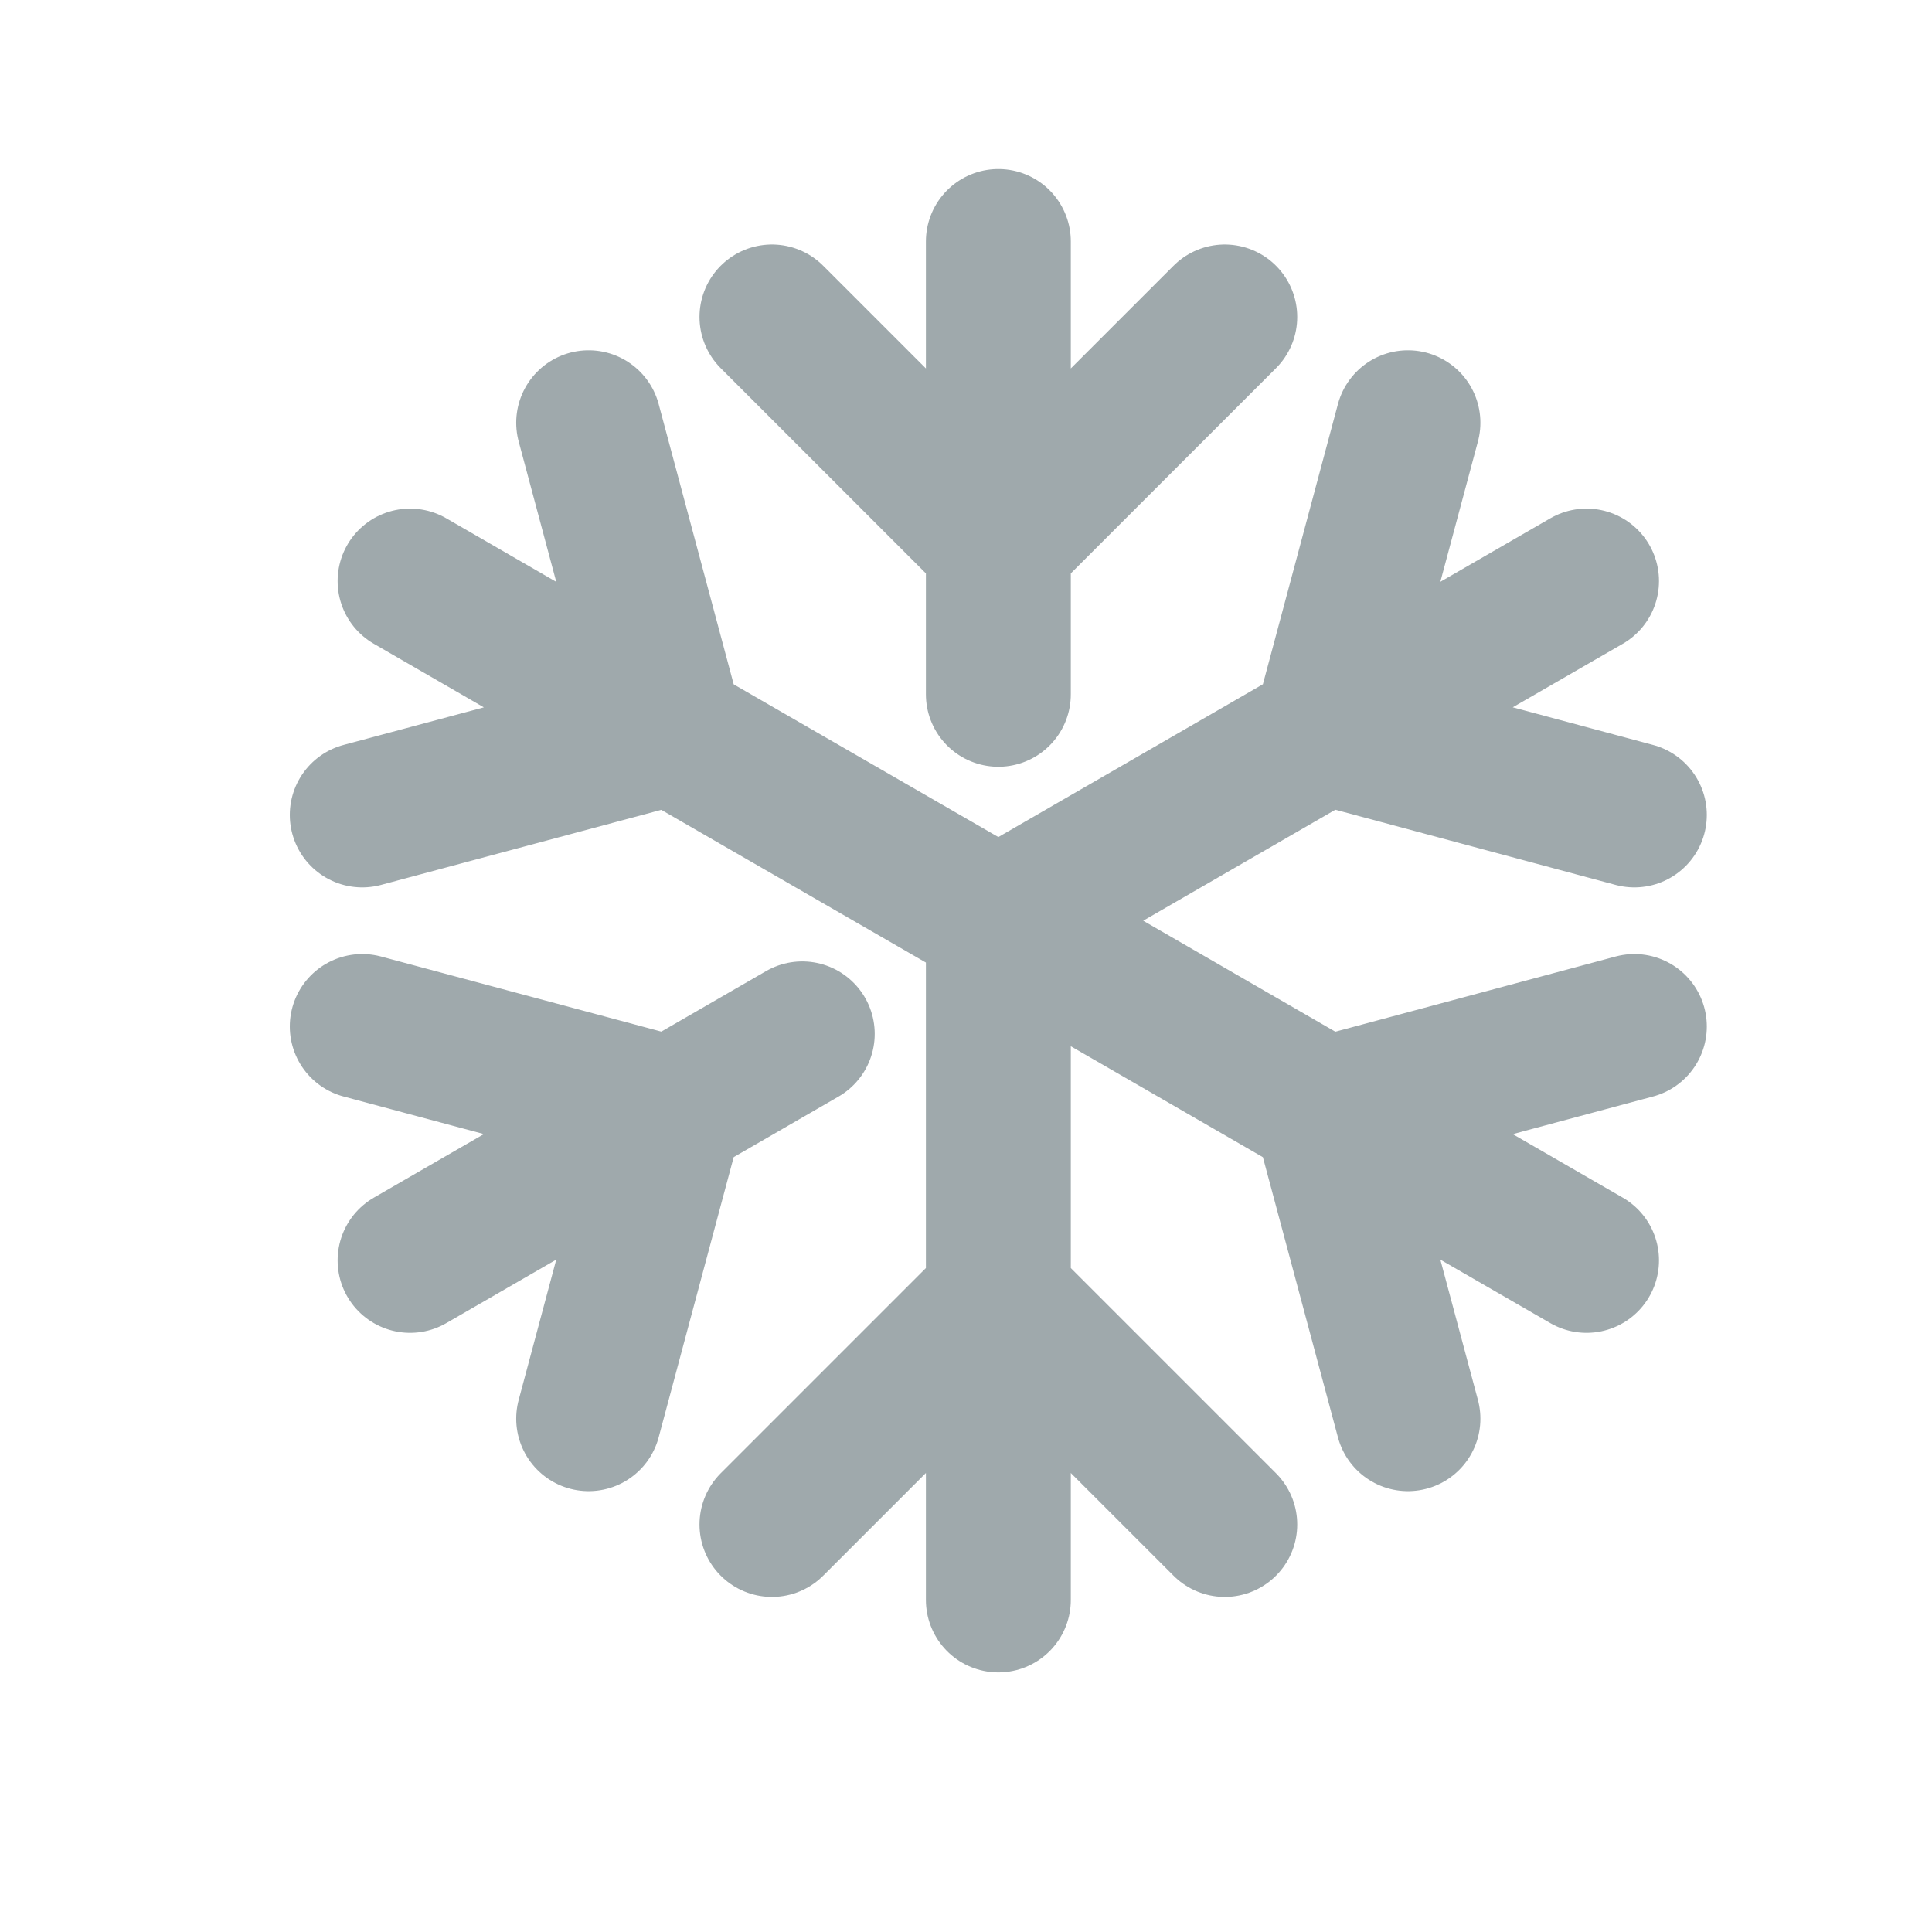 <?xml version="1.0" encoding="UTF-8"?> <svg xmlns="http://www.w3.org/2000/svg" width="16" height="16" viewBox="0 0 16 16" fill="none"><path d="M8.268 10.75L6.393 12.625M8.268 10.75L10.143 12.625M8.268 10.75V7.625M8.268 10.75V13.25M8.268 7.625L10.974 6.062M8.268 7.625L5.561 6.063M8.268 7.625L10.974 9.188M10.974 6.062L13.139 4.812M10.974 6.062L13.535 6.749M10.974 6.062L11.66 3.501M5.561 6.063L3 6.749M5.561 6.063L4.875 3.501M5.561 6.063L3.396 4.812M10.974 9.188L11.66 11.749M10.974 9.188L13.535 8.501M10.974 9.188L13.139 10.438M6.393 2.625L8.268 4.5L10.143 2.625M8.268 2V5.75M3.396 10.438L6.644 8.562M4.875 11.749L5.561 9.187L3 8.501" stroke="#9FA9AC" stroke-width="1.2" stroke-linecap="round" stroke-linejoin="round"></path></svg> 
